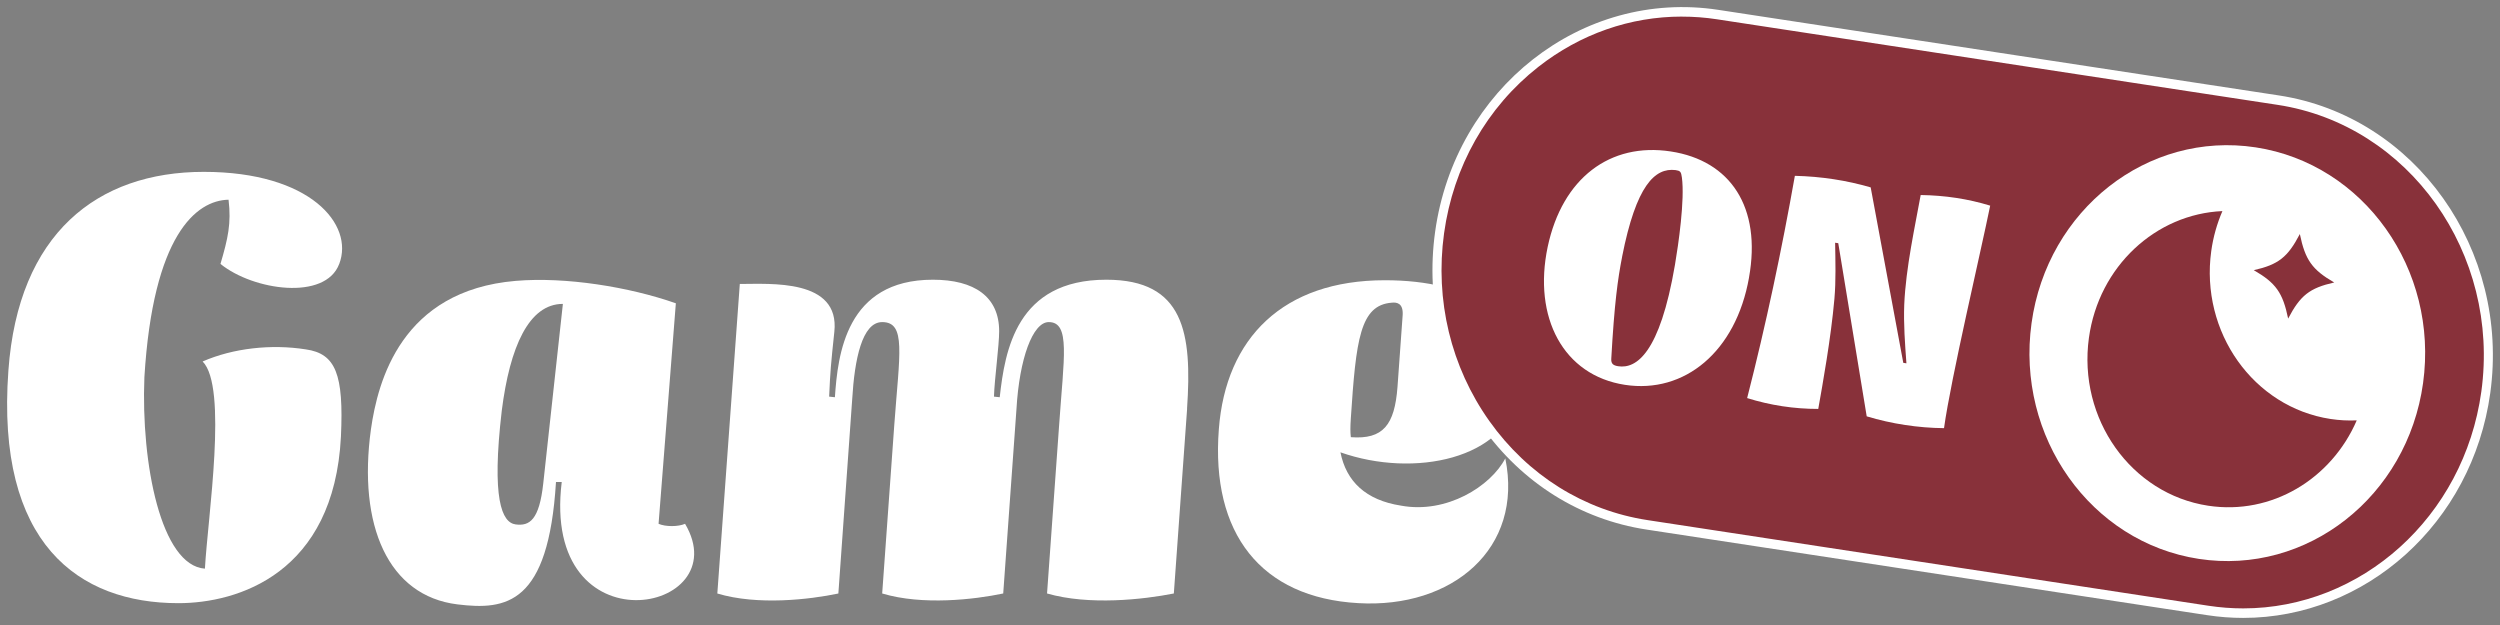 <svg width="176" height="44" viewBox="0 0 176 44" fill="none" xmlns="http://www.w3.org/2000/svg">
<rect x="0" y="0" width="176" height="44" fill="#808080" stroke="none"/>
<path d="M23.881 18.58C22.907 21.182 17.835 20.457 15.521 18.58C16.048 16.789 16.292 15.722 16.09 14.06C13.819 14.102 10.775 16.534 10.165 26.557C9.921 32.655 11.341 39.822 14.426 40.033C14.63 36.365 16.05 27.24 14.265 25.448C16.415 24.509 19.094 24.212 21.527 24.596C23.637 24.895 24.206 26.345 24.002 30.736C23.516 40.375 16.74 42.463 12.56 42.463C5.542 42.463 -0.303 38.284 0.591 26.086C1.281 16.447 6.841 12.099 14.347 12.099C21.854 12.099 24.939 15.809 23.883 18.58H23.881Z" fill="white"/>
<path d="M47.579 21.352L46.363 36.876C46.849 37.09 47.742 37.09 48.229 36.876C51.963 43.188 38.083 45.875 39.546 33.933H39.141C38.614 42.548 35.651 42.974 32.201 42.548C27.331 41.95 25.18 37.004 26.114 30.223C26.601 26.811 28.265 20.457 36.3 19.774C39.831 19.475 44.295 20.2 47.581 21.352H47.579ZM35.326 28.9C34.596 35.127 35.326 36.789 36.3 36.919C37.275 37.046 37.965 36.62 38.247 34.018L39.627 21.394C37.232 21.394 35.892 24.422 35.326 28.9Z" fill="white"/>
<path d="M83.573 28.773L82.638 41.781C80.488 42.207 76.673 42.633 73.712 41.781L74.563 29.924C74.888 25.189 75.374 22.675 73.833 22.675C72.697 22.675 71.763 25.276 71.561 28.773L70.627 41.781C68.598 42.207 64.946 42.633 62.106 41.781L62.957 29.924C63.322 24.892 63.809 22.675 62.106 22.675C60.686 22.675 60.159 25.319 59.996 28.092L59.021 41.783C56.992 42.209 53.34 42.635 50.5 41.783L52.082 19.991C54.232 19.991 59.142 19.607 58.737 23.36C58.493 25.662 58.452 26.131 58.372 27.922L58.777 27.965C58.981 24.98 59.548 19.692 65.674 19.692C68.596 19.692 70.341 20.885 70.341 23.317C70.341 24.341 70.016 26.644 69.975 27.922L70.381 27.965C70.746 24.68 71.557 19.692 77.887 19.692C83.365 19.692 83.933 23.444 83.568 28.775L83.573 28.773Z" fill="white"/>
<path d="M106.865 27.748C106.094 32.311 99.56 33.677 94.367 31.843C94.773 33.891 96.153 35.212 98.628 35.596C101.834 36.194 104.958 34.23 105.973 32.269C107.272 38.623 102.239 42.845 95.626 42.461C88.769 42.077 85.239 37.557 85.806 30.221C86.292 23.781 90.351 19.729 97.492 19.729C103.498 19.729 107.718 22.117 106.865 27.746V27.748ZM95.098 29.455C95.057 30.096 95.057 30.395 95.098 30.778C97.369 30.948 98.182 29.926 98.384 27.238L98.749 22.162C98.789 21.352 98.344 21.267 97.978 21.309C95.747 21.481 95.463 23.911 95.098 29.455Z" fill="white"/>
<path d="M160.389 7.065L120.917 1.035C111.478 -0.407 102.715 6.466 101.343 16.386C99.971 26.306 106.51 35.517 115.949 36.959L155.421 42.989C164.86 44.431 173.623 37.558 174.995 27.638C176.367 17.717 169.828 8.507 160.389 7.065Z" fill="#88313A"/>
<path d="M157.92 43.501C157.082 43.501 156.235 43.438 155.381 43.307L115.908 37.28C111.259 36.571 107.151 34 104.341 30.042C101.53 26.084 100.356 21.215 101.031 16.329C102.426 6.242 111.367 -0.773 120.965 0.693L160.438 6.719C170.036 8.185 176.71 17.583 175.315 27.67C174.046 36.861 166.509 43.501 157.92 43.501ZM118.401 1.168C114.773 1.168 111.257 2.388 108.298 4.709C104.67 7.556 102.311 11.717 101.662 16.425C101.012 21.133 102.144 25.83 104.852 29.643C107.561 33.456 111.52 35.935 116 36.617L155.473 42.644C156.294 42.769 157.113 42.831 157.92 42.831C166.197 42.831 173.46 36.432 174.685 27.574C176.028 17.853 169.596 8.794 160.347 7.382L120.874 1.358C120.048 1.23 119.222 1.17 118.401 1.17V1.168Z" fill="white"/>
<path d="M170.585 26.966C171.691 18.966 166.417 11.538 158.805 10.375C151.194 9.212 144.126 14.755 143.02 22.755C141.913 30.755 147.187 38.184 154.799 39.346C162.411 40.509 169.478 34.966 170.585 26.966Z" fill="white"/>
<path d="M123.132 19.538C122.207 24.767 118.585 27.733 114.399 27.093C110.058 26.43 107.909 22.347 108.958 17.373C109.988 12.54 113.346 10.01 117.619 10.662C121.827 11.304 124.02 14.586 123.13 19.538H123.132ZM114.197 18.078C113.889 19.647 113.652 21.369 113.435 25.234C113.405 25.609 113.571 25.729 113.923 25.783C115.187 25.975 116.849 24.899 117.917 18.645C118.161 17.208 118.617 14.069 118.405 12.494C118.35 12.081 118.288 12.025 117.957 11.974C116.511 11.8 115.189 13.025 114.195 18.078H114.197Z" fill="white"/>
<path d="M136.863 30.142C135.033 30.125 133.174 29.841 131.416 29.31L129.414 17.121L129.193 17.088C129.212 18.422 129.257 19.736 129.142 21.048C128.896 23.815 128.317 27.03 128.005 28.788C126.308 28.79 124.625 28.534 122.999 28.025C124.328 22.833 125.429 17.63 126.359 12.378C128.208 12.422 130.002 12.697 131.696 13.192L133.991 25.544L134.212 25.578C134.11 24.183 134.006 22.813 134.059 21.443C134.169 18.846 134.825 15.903 135.216 13.73C136.931 13.754 138.549 14 140.109 14.477C139.466 17.659 137.341 26.651 136.859 30.142H136.863Z" fill="white"/>
<path d="M164.066 29.495C158.642 28.668 154.884 23.375 155.672 17.674C155.81 16.677 156.08 15.736 156.458 14.861C151.781 15.066 147.758 18.736 147.06 23.781C146.272 29.482 150.029 34.775 155.453 35.602C159.928 36.285 164.136 33.715 165.915 29.594C165.308 29.62 164.69 29.591 164.066 29.495Z" fill="#88313A"/>
<path d="M158.665 19.02C160.219 19.915 160.712 20.608 161.085 22.429C161.937 20.796 162.597 20.278 164.329 19.886C162.775 18.991 162.283 18.297 161.909 16.476C161.058 18.11 160.398 18.627 158.665 19.02Z" fill="#88313A"/>
</svg>
